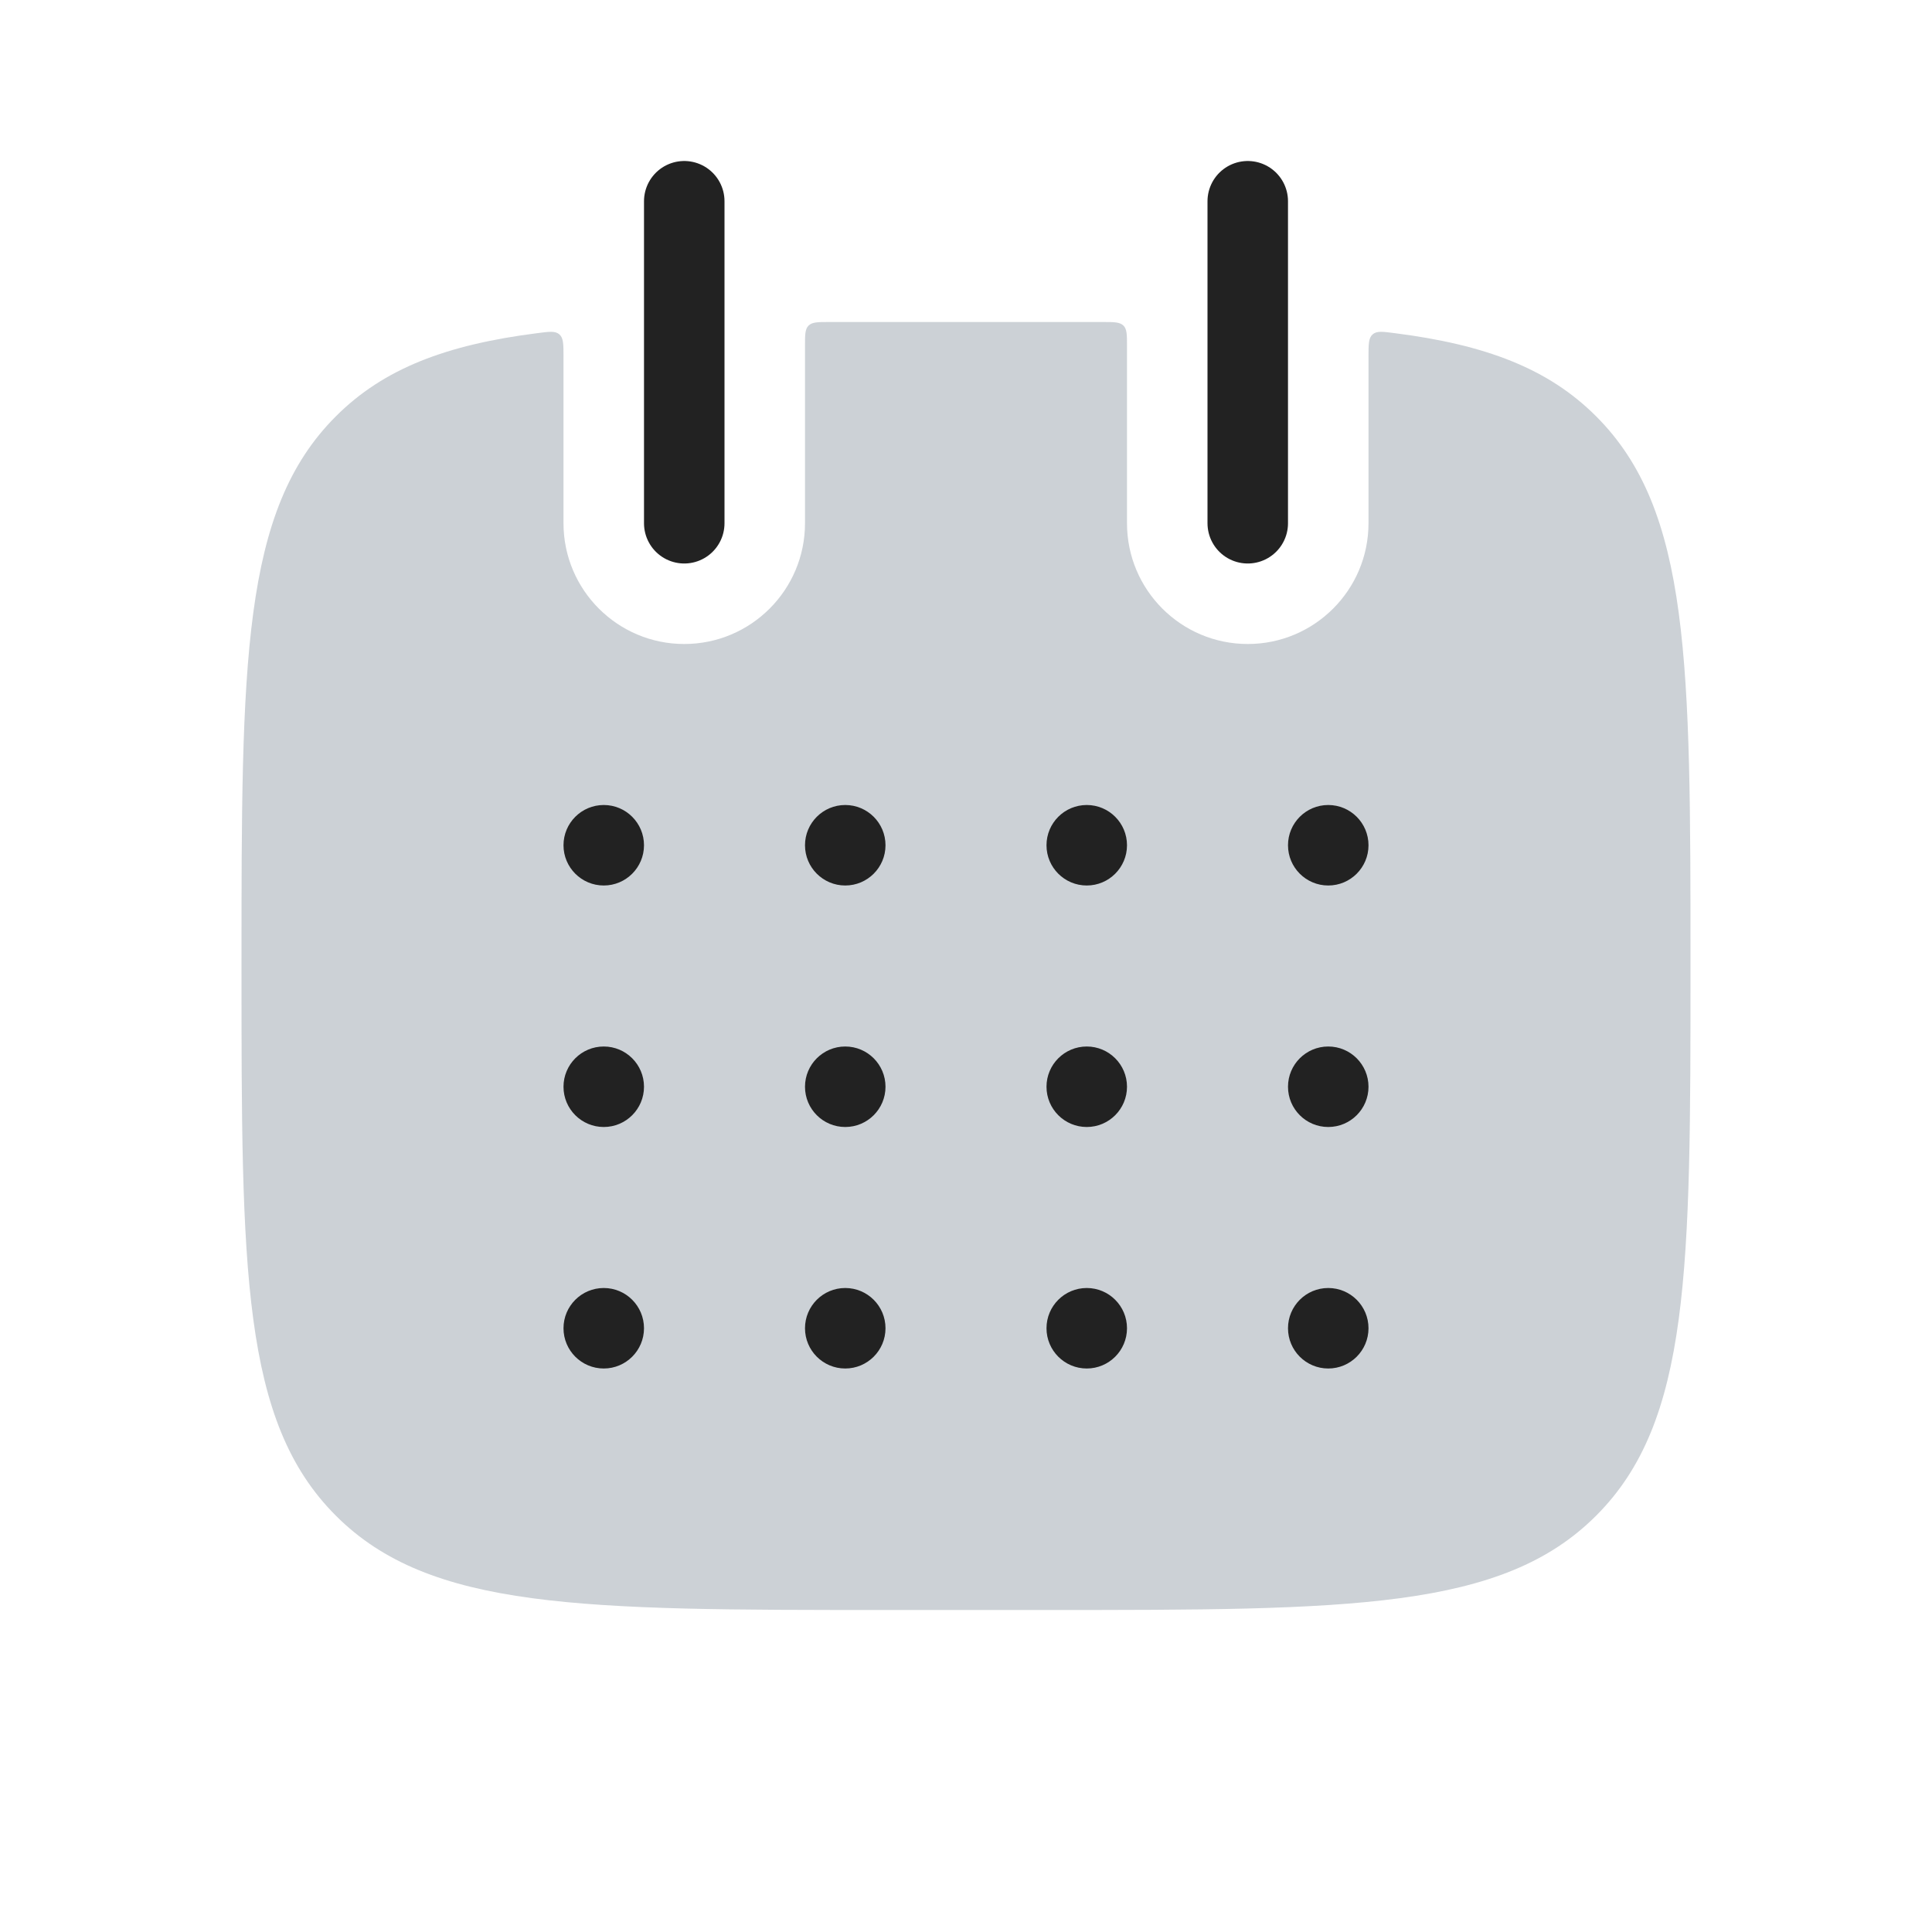 <?xml version="1.0" encoding="utf-8"?>
<svg width="800px" height="800px" viewBox="0 0 24 24" fill="none" xmlns="http://www.w3.org/2000/svg">
<path fill-rule="evenodd" clip-rule="evenodd" d="M7 4.432C7 4.277 7 4.199 6.949 4.154C6.898 4.109 6.822 4.119 6.671 4.139C5.55 4.282 4.768 4.575 4.172 5.172C3 6.343 3 8.229 3 12C3 15.771 3 17.657 4.172 18.828C5.343 20 7.229 20 11 20H13C16.771 20 18.657 20 19.828 18.828C21 17.657 21 15.771 21 12C21 8.229 21 6.343 19.828 5.172C19.232 4.575 18.45 4.282 17.329 4.139C17.178 4.119 17.102 4.109 17.051 4.154C17 4.199 17 4.277 17 4.432L17 6.5C17 7.328 16.328 8 15.5 8C14.672 8 14 7.328 14 6.5L14 4.3C14 4.159 14 4.088 13.956 4.045C13.912 4.001 13.842 4 13.701 4C13.475 4 13.241 4 13 4H11C10.759 4 10.525 4 10.299 4C10.158 4 10.088 4.001 10.044 4.045C10 4.088 10 4.159 10 4.3L10 6.5C10 7.328 9.328 8 8.5 8C7.672 8 7 7.328 7 6.5L7 4.432Z" fill="#2A4157" fill-opacity="0.24"/>
<path d="M8.5 2.5L8.5 6.5" stroke="#222222" stroke-linecap="round"/>
<path d="M15.5 2.5L15.5 6.5" stroke="#222222" stroke-linecap="round"/>
<circle cx="7.5" cy="10.5" r="0.5" fill="#222222"/>
<circle cx="10.5" cy="10.5" r="0.5" fill="#222222"/>
<circle cx="13.5" cy="10.5" r="0.5" fill="#222222"/>
<circle cx="16.5" cy="10.5" r="0.5" fill="#222222"/>
<circle cx="7.5" cy="13.5" r="0.5" fill="#222222"/>
<circle cx="10.5" cy="13.5" r="0.5" fill="#222222"/>
<circle cx="13.5" cy="13.5" r="0.5" fill="#222222"/>
<circle cx="16.5" cy="13.5" r="0.5" fill="#222222"/>
<circle cx="7.5" cy="16.5" r="0.5" fill="#222222"/>
<circle cx="10.5" cy="16.5" r="0.5" fill="#222222"/>
<circle cx="13.5" cy="16.5" r="0.5" fill="#222222"/>
<circle cx="16.5" cy="16.5" r="0.5" fill="#222222"/>
</svg>